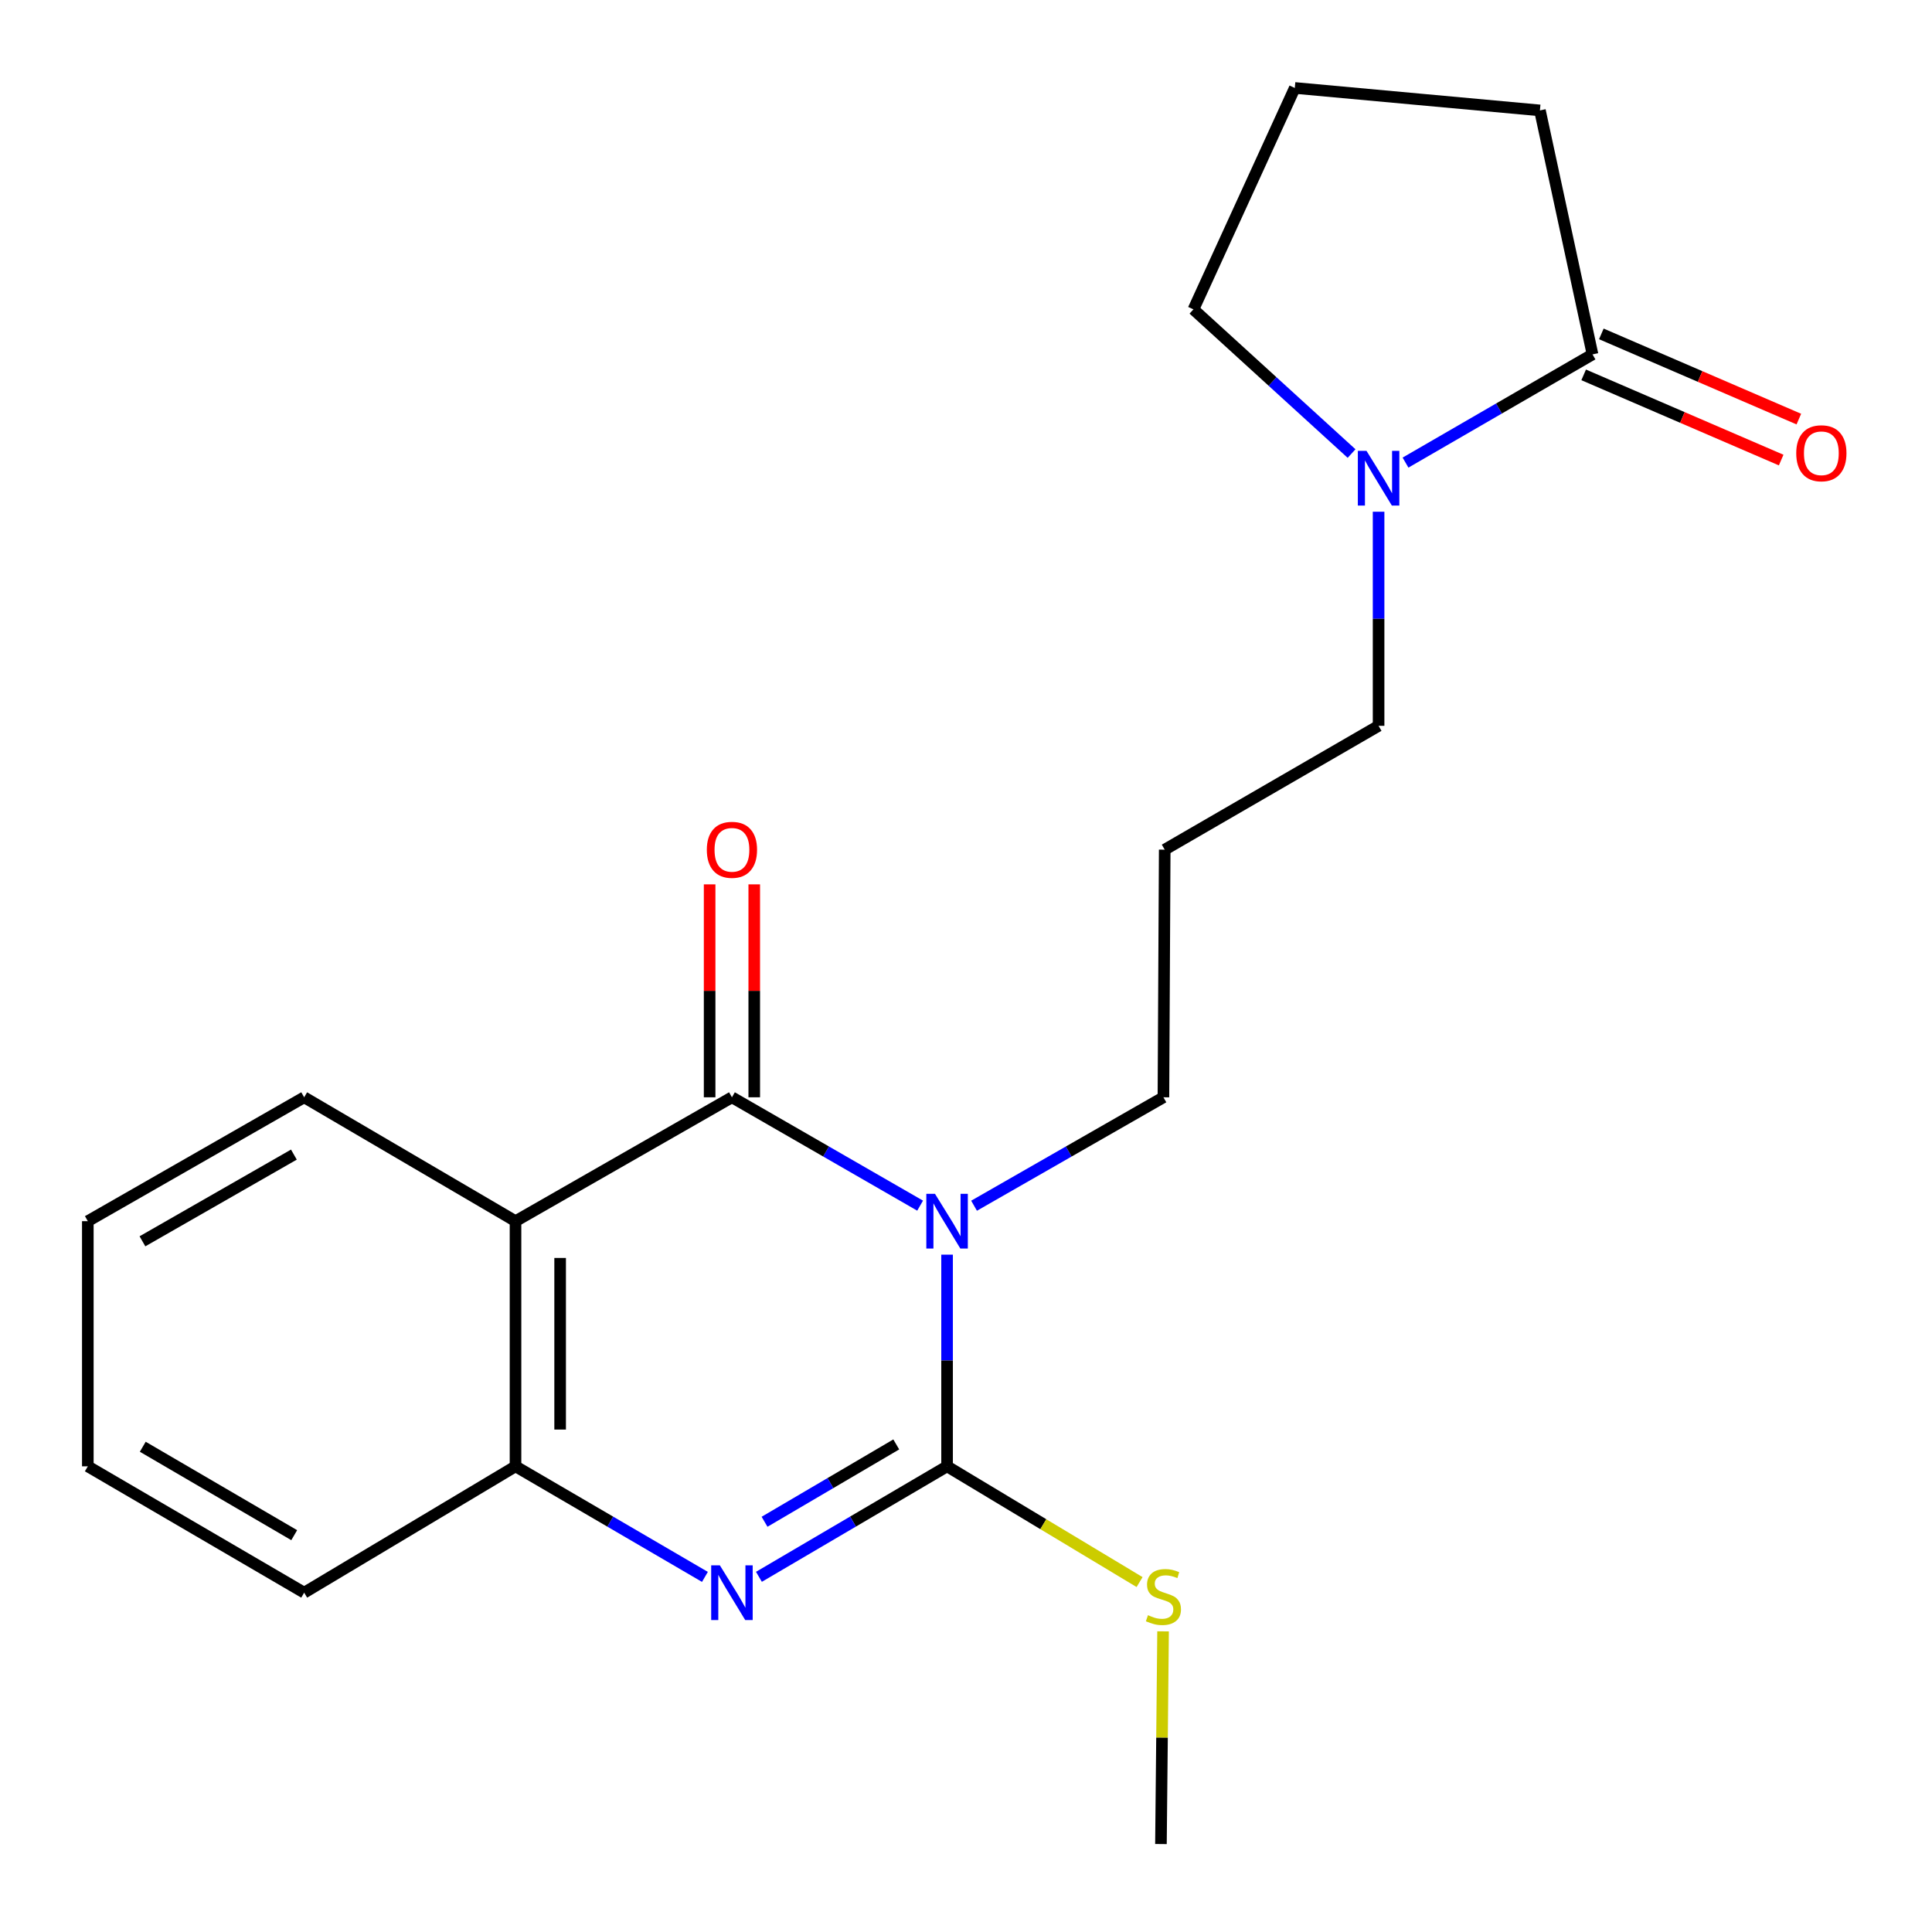<?xml version='1.0' encoding='iso-8859-1'?>
<svg version='1.1' baseProfile='full'
              xmlns='http://www.w3.org/2000/svg'
                      xmlns:rdkit='http://www.rdkit.org/xml'
                      xmlns:xlink='http://www.w3.org/1999/xlink'
                  xml:space='preserve'
width='1000px' height='1000px' viewBox='0 0 1000 1000'>
<!-- END OF HEADER -->
<rect style='opacity:1.0;fill:#FFFFFF;stroke:none' width='1000' height='1000' x='0' y='0'> </rect>
<path class='bond-0' d='M 490.204,649.41 L 490.204,704.19' style='fill:none;fill-rule:evenodd;stroke:#0000FF;stroke-width:6px;stroke-linecap:butt;stroke-linejoin:miter;stroke-opacity:1' />
<path class='bond-0' d='M 490.204,704.19 L 490.204,758.971' style='fill:none;fill-rule:evenodd;stroke:#000000;stroke-width:6px;stroke-linecap:butt;stroke-linejoin:miter;stroke-opacity:1' />
<path class='bond-1' d='M 476.251,624.043 L 427.551,596' style='fill:none;fill-rule:evenodd;stroke:#0000FF;stroke-width:6px;stroke-linecap:butt;stroke-linejoin:miter;stroke-opacity:1' />
<path class='bond-1' d='M 427.551,596 L 378.85,567.957' style='fill:none;fill-rule:evenodd;stroke:#000000;stroke-width:6px;stroke-linecap:butt;stroke-linejoin:miter;stroke-opacity:1' />
<path class='bond-10' d='M 504.17,624.081 L 553.178,596.019' style='fill:none;fill-rule:evenodd;stroke:#0000FF;stroke-width:6px;stroke-linecap:butt;stroke-linejoin:miter;stroke-opacity:1' />
<path class='bond-10' d='M 553.178,596.019 L 602.187,567.957' style='fill:none;fill-rule:evenodd;stroke:#000000;stroke-width:6px;stroke-linecap:butt;stroke-linejoin:miter;stroke-opacity:1' />
<path class='bond-2' d='M 490.204,758.971 L 441.511,787.565' style='fill:none;fill-rule:evenodd;stroke:#000000;stroke-width:6px;stroke-linecap:butt;stroke-linejoin:miter;stroke-opacity:1' />
<path class='bond-2' d='M 441.511,787.565 L 392.818,816.159' style='fill:none;fill-rule:evenodd;stroke:#0000FF;stroke-width:6px;stroke-linecap:butt;stroke-linejoin:miter;stroke-opacity:1' />
<path class='bond-2' d='M 463.9,747.632 L 429.815,767.648' style='fill:none;fill-rule:evenodd;stroke:#000000;stroke-width:6px;stroke-linecap:butt;stroke-linejoin:miter;stroke-opacity:1' />
<path class='bond-2' d='M 429.815,767.648 L 395.73,787.664' style='fill:none;fill-rule:evenodd;stroke:#0000FF;stroke-width:6px;stroke-linecap:butt;stroke-linejoin:miter;stroke-opacity:1' />
<path class='bond-8' d='M 490.204,758.971 L 540.022,788.923' style='fill:none;fill-rule:evenodd;stroke:#000000;stroke-width:6px;stroke-linecap:butt;stroke-linejoin:miter;stroke-opacity:1' />
<path class='bond-8' d='M 540.022,788.923 L 589.84,818.876' style='fill:none;fill-rule:evenodd;stroke:#CCCC00;stroke-width:6px;stroke-linecap:butt;stroke-linejoin:miter;stroke-opacity:1' />
<path class='bond-3' d='M 378.85,567.957 L 266.828,632.077' style='fill:none;fill-rule:evenodd;stroke:#000000;stroke-width:6px;stroke-linecap:butt;stroke-linejoin:miter;stroke-opacity:1' />
<path class='bond-7' d='M 390.398,567.957 L 390.398,512.851' style='fill:none;fill-rule:evenodd;stroke:#000000;stroke-width:6px;stroke-linecap:butt;stroke-linejoin:miter;stroke-opacity:1' />
<path class='bond-7' d='M 390.398,512.851 L 390.398,457.745' style='fill:none;fill-rule:evenodd;stroke:#FF0000;stroke-width:6px;stroke-linecap:butt;stroke-linejoin:miter;stroke-opacity:1' />
<path class='bond-7' d='M 367.301,567.957 L 367.301,512.851' style='fill:none;fill-rule:evenodd;stroke:#000000;stroke-width:6px;stroke-linecap:butt;stroke-linejoin:miter;stroke-opacity:1' />
<path class='bond-7' d='M 367.301,512.851 L 367.301,457.745' style='fill:none;fill-rule:evenodd;stroke:#FF0000;stroke-width:6px;stroke-linecap:butt;stroke-linejoin:miter;stroke-opacity:1' />
<path class='bond-21' d='M 364.867,816.199 L 315.848,787.585' style='fill:none;fill-rule:evenodd;stroke:#0000FF;stroke-width:6px;stroke-linecap:butt;stroke-linejoin:miter;stroke-opacity:1' />
<path class='bond-21' d='M 315.848,787.585 L 266.828,758.971' style='fill:none;fill-rule:evenodd;stroke:#000000;stroke-width:6px;stroke-linecap:butt;stroke-linejoin:miter;stroke-opacity:1' />
<path class='bond-4' d='M 266.828,632.077 L 266.828,758.971' style='fill:none;fill-rule:evenodd;stroke:#000000;stroke-width:6px;stroke-linecap:butt;stroke-linejoin:miter;stroke-opacity:1' />
<path class='bond-4' d='M 289.925,651.111 L 289.925,739.937' style='fill:none;fill-rule:evenodd;stroke:#000000;stroke-width:6px;stroke-linecap:butt;stroke-linejoin:miter;stroke-opacity:1' />
<path class='bond-13' d='M 266.828,632.077 L 157.437,567.957' style='fill:none;fill-rule:evenodd;stroke:#000000;stroke-width:6px;stroke-linecap:butt;stroke-linejoin:miter;stroke-opacity:1' />
<path class='bond-16' d='M 266.828,758.971 L 157.437,824.362' style='fill:none;fill-rule:evenodd;stroke:#000000;stroke-width:6px;stroke-linecap:butt;stroke-linejoin:miter;stroke-opacity:1' />
<path class='bond-5' d='M 713.554,264.874 L 713.554,320.28' style='fill:none;fill-rule:evenodd;stroke:#0000FF;stroke-width:6px;stroke-linecap:butt;stroke-linejoin:miter;stroke-opacity:1' />
<path class='bond-5' d='M 713.554,320.28 L 713.554,375.686' style='fill:none;fill-rule:evenodd;stroke:#000000;stroke-width:6px;stroke-linecap:butt;stroke-linejoin:miter;stroke-opacity:1' />
<path class='bond-6' d='M 727.492,239.442 L 775.885,211.435' style='fill:none;fill-rule:evenodd;stroke:#0000FF;stroke-width:6px;stroke-linecap:butt;stroke-linejoin:miter;stroke-opacity:1' />
<path class='bond-6' d='M 775.885,211.435 L 824.279,183.427' style='fill:none;fill-rule:evenodd;stroke:#000000;stroke-width:6px;stroke-linecap:butt;stroke-linejoin:miter;stroke-opacity:1' />
<path class='bond-14' d='M 699.571,234.759 L 658.649,197.442' style='fill:none;fill-rule:evenodd;stroke:#0000FF;stroke-width:6px;stroke-linecap:butt;stroke-linejoin:miter;stroke-opacity:1' />
<path class='bond-14' d='M 658.649,197.442 L 617.726,160.125' style='fill:none;fill-rule:evenodd;stroke:#000000;stroke-width:6px;stroke-linecap:butt;stroke-linejoin:miter;stroke-opacity:1' />
<path class='bond-9' d='M 819.705,194.031 L 870.817,216.08' style='fill:none;fill-rule:evenodd;stroke:#000000;stroke-width:6px;stroke-linecap:butt;stroke-linejoin:miter;stroke-opacity:1' />
<path class='bond-9' d='M 870.817,216.08 L 921.93,238.128' style='fill:none;fill-rule:evenodd;stroke:#FF0000;stroke-width:6px;stroke-linecap:butt;stroke-linejoin:miter;stroke-opacity:1' />
<path class='bond-9' d='M 828.853,172.823 L 879.966,194.872' style='fill:none;fill-rule:evenodd;stroke:#000000;stroke-width:6px;stroke-linecap:butt;stroke-linejoin:miter;stroke-opacity:1' />
<path class='bond-9' d='M 879.966,194.872 L 931.078,216.92' style='fill:none;fill-rule:evenodd;stroke:#FF0000;stroke-width:6px;stroke-linecap:butt;stroke-linejoin:miter;stroke-opacity:1' />
<path class='bond-15' d='M 824.279,183.427 L 797.063,57.15' style='fill:none;fill-rule:evenodd;stroke:#000000;stroke-width:6px;stroke-linecap:butt;stroke-linejoin:miter;stroke-opacity:1' />
<path class='bond-18' d='M 602.006,844.384 L 601.455,899.43' style='fill:none;fill-rule:evenodd;stroke:#CCCC00;stroke-width:6px;stroke-linecap:butt;stroke-linejoin:miter;stroke-opacity:1' />
<path class='bond-18' d='M 601.455,899.43 L 600.903,954.476' style='fill:none;fill-rule:evenodd;stroke:#000000;stroke-width:6px;stroke-linecap:butt;stroke-linejoin:miter;stroke-opacity:1' />
<path class='bond-11' d='M 602.187,567.957 L 602.854,439.78' style='fill:none;fill-rule:evenodd;stroke:#000000;stroke-width:6px;stroke-linecap:butt;stroke-linejoin:miter;stroke-opacity:1' />
<path class='bond-12' d='M 602.854,439.78 L 713.554,375.686' style='fill:none;fill-rule:evenodd;stroke:#000000;stroke-width:6px;stroke-linecap:butt;stroke-linejoin:miter;stroke-opacity:1' />
<path class='bond-19' d='M 157.437,567.957 L 45.455,632.077' style='fill:none;fill-rule:evenodd;stroke:#000000;stroke-width:6px;stroke-linecap:butt;stroke-linejoin:miter;stroke-opacity:1' />
<path class='bond-19' d='M 152.117,597.619 L 73.729,642.503' style='fill:none;fill-rule:evenodd;stroke:#000000;stroke-width:6px;stroke-linecap:butt;stroke-linejoin:miter;stroke-opacity:1' />
<path class='bond-17' d='M 617.726,160.125 L 670.182,45.524' style='fill:none;fill-rule:evenodd;stroke:#000000;stroke-width:6px;stroke-linecap:butt;stroke-linejoin:miter;stroke-opacity:1' />
<path class='bond-23' d='M 797.063,57.15 L 670.182,45.524' style='fill:none;fill-rule:evenodd;stroke:#000000;stroke-width:6px;stroke-linecap:butt;stroke-linejoin:miter;stroke-opacity:1' />
<path class='bond-22' d='M 157.437,824.362 L 45.455,758.971' style='fill:none;fill-rule:evenodd;stroke:#000000;stroke-width:6px;stroke-linecap:butt;stroke-linejoin:miter;stroke-opacity:1' />
<path class='bond-22' d='M 152.287,794.607 L 73.899,748.834' style='fill:none;fill-rule:evenodd;stroke:#000000;stroke-width:6px;stroke-linecap:butt;stroke-linejoin:miter;stroke-opacity:1' />
<path class='bond-20' d='M 45.455,632.077 L 45.455,758.971' style='fill:none;fill-rule:evenodd;stroke:#000000;stroke-width:6px;stroke-linecap:butt;stroke-linejoin:miter;stroke-opacity:1' />
<path  class='atom-0' d='M 483.944 617.917
L 493.224 632.917
Q 494.144 634.397, 495.624 637.077
Q 497.104 639.757, 497.184 639.917
L 497.184 617.917
L 500.944 617.917
L 500.944 646.237
L 497.064 646.237
L 487.104 629.837
Q 485.944 627.917, 484.704 625.717
Q 483.504 623.517, 483.144 622.837
L 483.144 646.237
L 479.464 646.237
L 479.464 617.917
L 483.944 617.917
' fill='#0000FF'/>
<path  class='atom-3' d='M 372.59 810.202
L 381.87 825.202
Q 382.79 826.682, 384.27 829.362
Q 385.75 832.042, 385.83 832.202
L 385.83 810.202
L 389.59 810.202
L 389.59 838.522
L 385.71 838.522
L 375.75 822.122
Q 374.59 820.202, 373.35 818.002
Q 372.15 815.802, 371.79 815.122
L 371.79 838.522
L 368.11 838.522
L 368.11 810.202
L 372.59 810.202
' fill='#0000FF'/>
<path  class='atom-6' d='M 707.294 233.349
L 716.574 248.349
Q 717.494 249.829, 718.974 252.509
Q 720.454 255.189, 720.534 255.349
L 720.534 233.349
L 724.294 233.349
L 724.294 261.669
L 720.414 261.669
L 710.454 245.269
Q 709.294 243.349, 708.054 241.149
Q 706.854 238.949, 706.494 238.269
L 706.494 261.669
L 702.814 261.669
L 702.814 233.349
L 707.294 233.349
' fill='#0000FF'/>
<path  class='atom-8' d='M 365.85 439.86
Q 365.85 433.06, 369.21 429.26
Q 372.57 425.46, 378.85 425.46
Q 385.13 425.46, 388.49 429.26
Q 391.85 433.06, 391.85 439.86
Q 391.85 446.74, 388.45 450.66
Q 385.05 454.54, 378.85 454.54
Q 372.61 454.54, 369.21 450.66
Q 365.85 446.78, 365.85 439.86
M 378.85 451.34
Q 383.17 451.34, 385.49 448.46
Q 387.85 445.54, 387.85 439.86
Q 387.85 434.3, 385.49 431.5
Q 383.17 428.66, 378.85 428.66
Q 374.53 428.66, 372.17 431.46
Q 369.85 434.26, 369.85 439.86
Q 369.85 445.58, 372.17 448.46
Q 374.53 451.34, 378.85 451.34
' fill='#FF0000'/>
<path  class='atom-9' d='M 594.187 836.019
Q 594.507 836.139, 595.827 836.699
Q 597.147 837.259, 598.587 837.619
Q 600.067 837.939, 601.507 837.939
Q 604.187 837.939, 605.747 836.659
Q 607.307 835.339, 607.307 833.059
Q 607.307 831.499, 606.507 830.539
Q 605.747 829.579, 604.547 829.059
Q 603.347 828.539, 601.347 827.939
Q 598.827 827.179, 597.307 826.459
Q 595.827 825.739, 594.747 824.219
Q 593.707 822.699, 593.707 820.139
Q 593.707 816.579, 596.107 814.379
Q 598.547 812.179, 603.347 812.179
Q 606.627 812.179, 610.347 813.739
L 609.427 816.819
Q 606.027 815.419, 603.467 815.419
Q 600.707 815.419, 599.187 816.579
Q 597.667 817.699, 597.707 819.659
Q 597.707 821.179, 598.467 822.099
Q 599.267 823.019, 600.387 823.539
Q 601.547 824.059, 603.467 824.659
Q 606.027 825.459, 607.547 826.259
Q 609.067 827.059, 610.147 828.699
Q 611.267 830.299, 611.267 833.059
Q 611.267 836.979, 608.627 839.099
Q 606.027 841.179, 601.667 841.179
Q 599.147 841.179, 597.227 840.619
Q 595.347 840.099, 593.107 839.179
L 594.187 836.019
' fill='#CCCC00'/>
<path  class='atom-10' d='M 929.729 234.603
Q 929.729 227.803, 933.089 224.003
Q 936.449 220.203, 942.729 220.203
Q 949.009 220.203, 952.369 224.003
Q 955.729 227.803, 955.729 234.603
Q 955.729 241.483, 952.329 245.403
Q 948.929 249.283, 942.729 249.283
Q 936.489 249.283, 933.089 245.403
Q 929.729 241.523, 929.729 234.603
M 942.729 246.083
Q 947.049 246.083, 949.369 243.203
Q 951.729 240.283, 951.729 234.603
Q 951.729 229.043, 949.369 226.243
Q 947.049 223.403, 942.729 223.403
Q 938.409 223.403, 936.049 226.203
Q 933.729 229.003, 933.729 234.603
Q 933.729 240.323, 936.049 243.203
Q 938.409 246.083, 942.729 246.083
' fill='#FF0000'/>
</svg>
